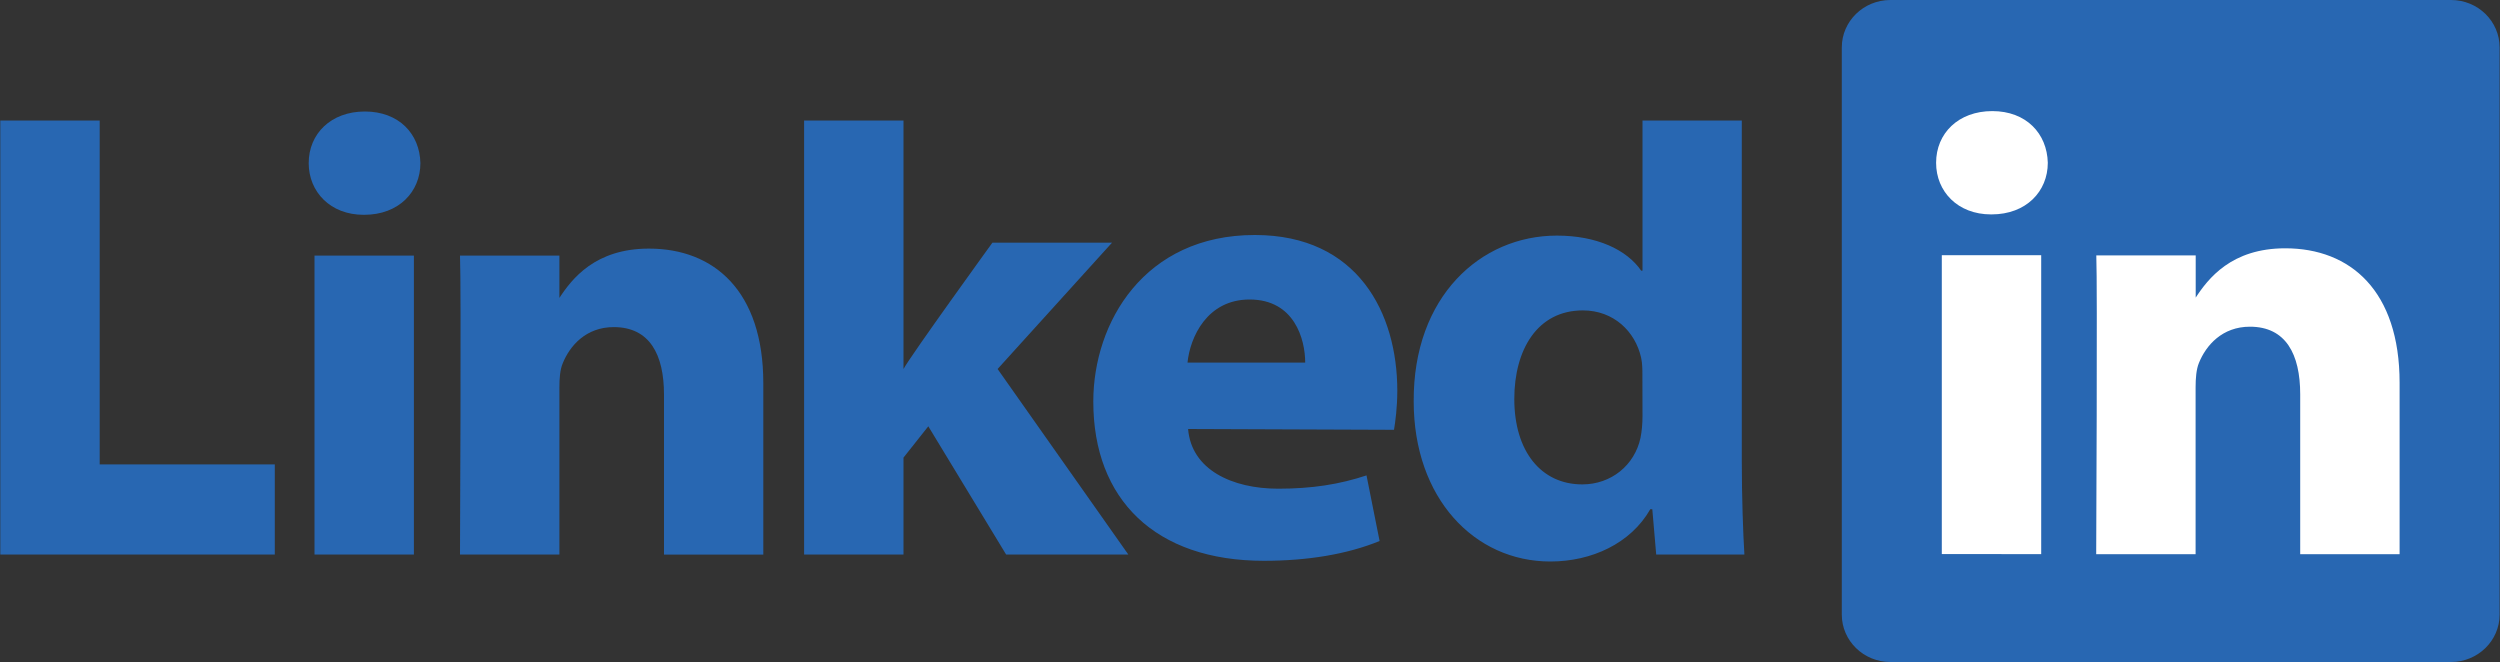 <?xml version="1.0" encoding="utf-8"?>
<svg version="1.1" id="Layer_1" xmlns="http://www.w3.org/2000/svg" xmlns:xlink="http://www.w3.org/1999/xlink" x="0px" y="0px"
	 viewBox="0 0 2500 662" style="enable-background:new 0 0 2500 662;" xml:space="preserve">
<rect x="0" y="0" width="2500" height="662" fill="#333333" stroke="none"/>
<style type="text/css">
	.st0{fill:#2867B2;}
	.st1{fill:#FFFFFF;}
</style>
<path class="st0" d="M1841.8,47.4c0-26.2,21.8-47.4,48.6-47.4H2451c26.9,0,48.6,21.2,48.6,47.4v567.2c0,26.2-21.8,47.4-48.6,47.4
	h-560.6c-26.8,0-48.6-21.2-48.6-47.4L1841.8,47.4L1841.8,47.4z"/>
<path class="st0" d="M0.3,554.5h274.5v-90.1H99.7V120.5H0.3V554.5z M413.9,554.5V255.6h-99.4v298.9H413.9z M364.2,214.8
	c34.6,0,56.2-23,56.2-51.7c-0.6-29.3-21.6-51.6-55.5-51.6c-34,0-56.2,22.3-56.2,51.6c0,28.7,21.6,51.7,54.9,51.7H364.2L364.2,214.8z
	 M460,554.5h99.4V387.6c0-8.9,0.6-17.9,3.3-24.2c7.2-17.9,23.5-36.3,51-36.3c36,0,50.3,27.4,50.3,67.6v159.9h99.3V383.1
	c0-91.8-49-134.5-114.4-134.5c-53.6,0-77.1,30-90.2,50.4h0.7v-43.4H460C461.3,283.6,460,554.5,460,554.5z M903.5,120.5h-99.4v434
	h99.4v-96.9l24.8-31.3l77.8,128.2h122.2L997.6,369L1112,242.7H992.4c0,0-81.7,112.9-88.9,126.3V120.5z"/>
<path class="st0" d="M1394,429.8c1.3-7.7,3.3-22.4,3.3-39.1c0-77.3-39.2-155.7-142.5-155.7c-110.5,0-161.5,87.4-161.5,166.6
	c0,98,62.1,159.2,170.6,159.2c43.2,0,83-6.4,115.7-19.8l-13.1-65.6c-26.8,8.9-54.3,13.3-88.2,13.3c-46.4,0-86.9-19.1-90.2-59.7
	L1394,429.8L1394,429.8L1394,429.8z M1187.5,362.6c2.6-25.5,19.6-63.1,62.1-63.1c45.1,0,55.6,40.2,55.6,63.1H1187.5L1187.5,362.6z
	 M1642.5,120.5v150.2h-1.3c-14.4-21-44.5-35.1-84.3-35.1c-76.5,0-143.8,61.2-143.2,165.8c0,96.9,60.8,160.1,136.6,160.1
	c41.2,0,80.4-17.9,100-52.3h2l3.9,45.3h88.2c-1.3-21-2.6-57.4-2.6-93.1V120.5L1642.5,120.5L1642.5,120.5z M1642.5,416.2
	c0,7.6-0.7,15.3-2,21.7c-5.9,27.4-29.4,46.5-58.2,46.5c-41.2,0-68-33.1-68-85.4c0-49.1,22.9-88.6,68.6-88.6
	c30.7,0,52.3,21,58.2,47.2c1.3,5.8,1.3,12.1,1.3,17.9L1642.5,416.2L1642.5,416.2z"/>
<path class="st1" d="M2041.2,554.2V255.2h-99.4v298.9H2041.2L2041.2,554.2z M1991.6,214.4c34.6,0,56.2-23,56.2-51.6
	c-0.7-29.3-21.6-51.7-55.5-51.7c-34,0-56.2,22.3-56.2,51.7c0,28.7,21.6,51.6,54.9,51.6H1991.6L1991.6,214.4z M2096.2,554.2h99.4
	V387.2c0-8.9,0.7-17.9,3.3-24.2c7.2-17.9,23.5-36.3,51-36.3c35.9,0,50.3,27.4,50.3,67.6v159.9h99.4V382.8
	c0-91.8-49-134.5-114.4-134.5c-53.6,0-77.1,30-90.2,50.4h0.7v-43.3h-99.4C2097.5,283.3,2096.2,554.2,2096.2,554.2L2096.2,554.2z"/>
</svg>
